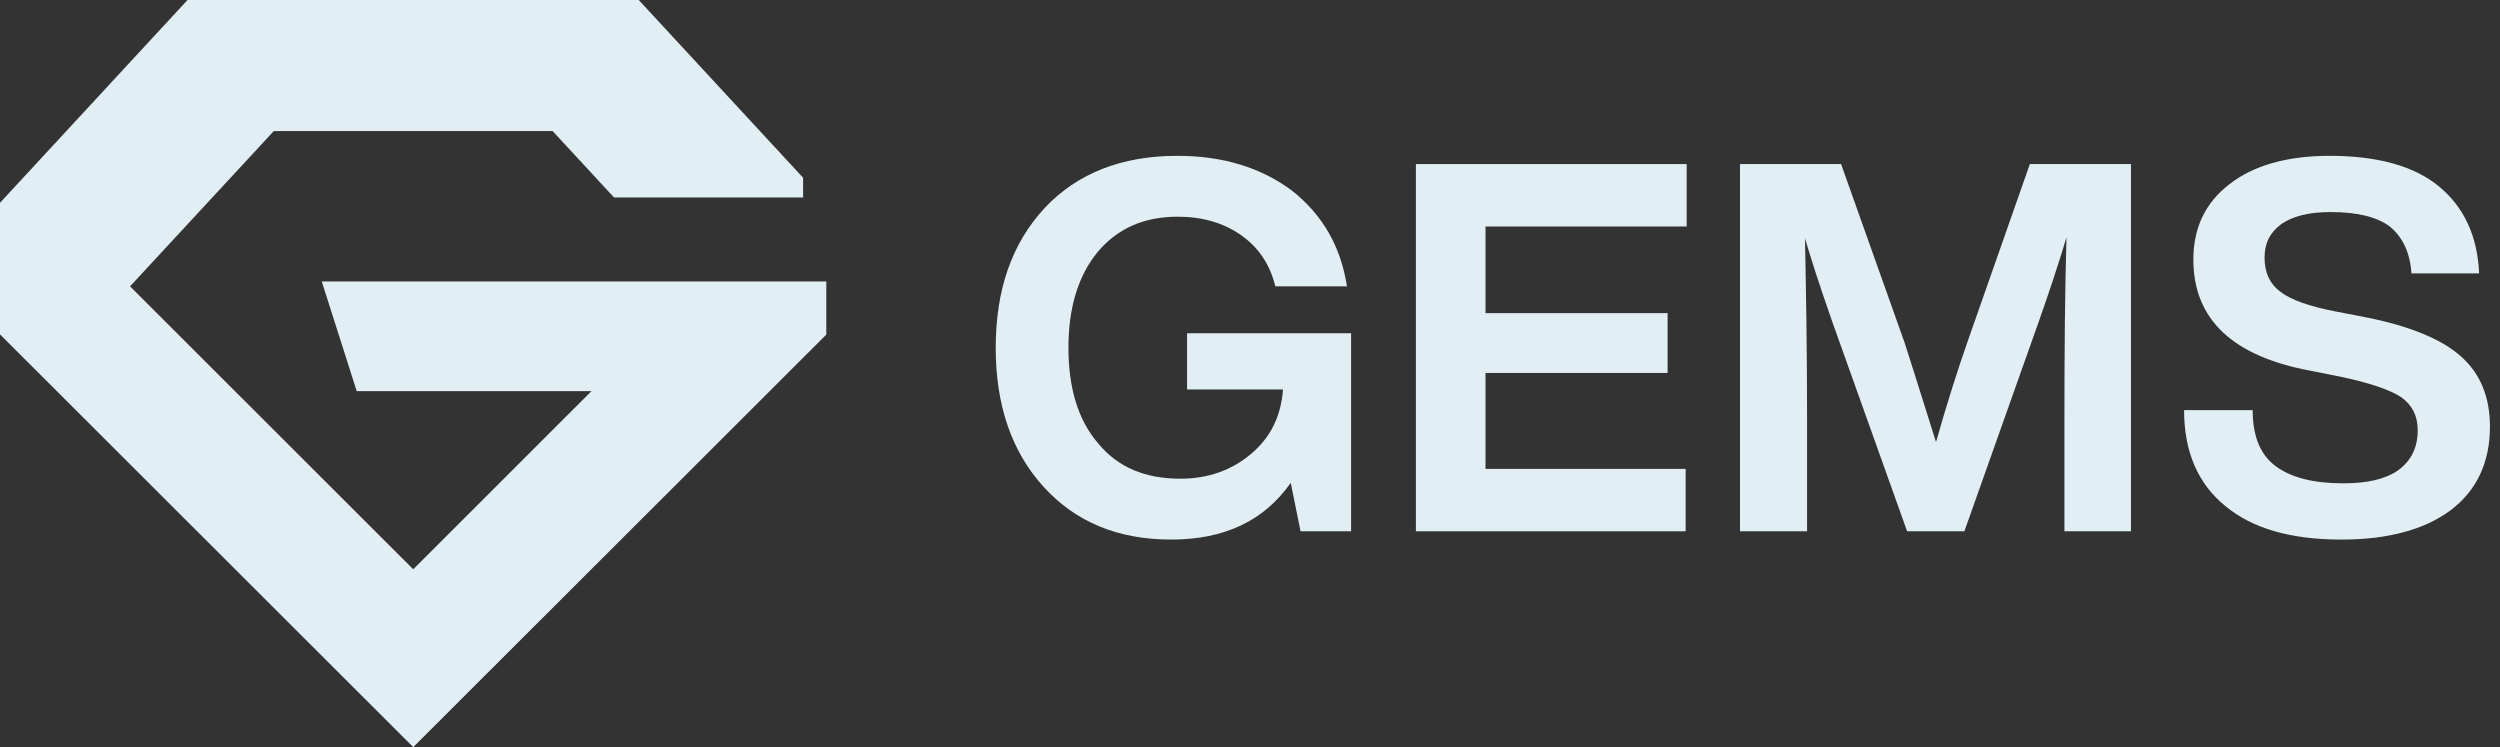 <svg width="87" height="26" viewBox="0 0 87 26" fill="none" xmlns="http://www.w3.org/2000/svg">
<rect x="0" y="0" width="87" height="26" fill="#333333" stroke="none"/>
<path d="M6.526 0L0 7.058V11.636L14.381 26L28.755 11.644V9.795H11.197L12.414 13.612H20.583L14.38 19.811L4.526 9.965L9.529 4.56H19.23L21.368 6.872H27.948V6.186L22.228 0H6.526Z" fill="#E1EFF5"/>
<path d="M41.31 13.554V11.597H47.018V18.489H45.259L44.918 16.802C43.985 18.131 42.603 18.777 40.754 18.777C38.905 18.777 37.433 18.166 36.321 16.946C35.208 15.725 34.651 14.11 34.651 12.1C34.651 10.089 35.208 8.474 36.356 7.236C37.487 6.033 39.031 5.423 40.969 5.423C42.567 5.423 43.895 5.836 44.972 6.643C46.013 7.469 46.659 8.564 46.874 9.964H44.38C44.2 9.21 43.805 8.618 43.195 8.187C42.585 7.756 41.849 7.541 40.987 7.541C39.803 7.541 38.887 7.954 38.205 8.761C37.523 9.587 37.182 10.7 37.182 12.1C37.182 13.518 37.523 14.63 38.223 15.438C38.905 16.264 39.856 16.659 41.077 16.659C42.028 16.659 42.854 16.372 43.536 15.797C44.218 15.223 44.577 14.487 44.649 13.554H41.31Z" fill="#E1EFF5"/>
<path d="M58.696 5.71V7.882H51.696V10.897H58.032V12.979H51.696V16.318H58.66V18.489H49.273V5.71H58.696Z" fill="#E1EFF5"/>
<path d="M68.504 11.795L70.639 5.71H74.157V18.489H71.842V14.595C71.842 12.207 71.86 10.089 71.914 8.259C71.644 9.156 71.321 10.143 70.945 11.202L68.36 18.489H66.368L63.765 11.202C63.298 9.874 62.993 8.905 62.814 8.295C62.85 10.125 62.886 12.225 62.886 14.595V18.489H60.552V5.71H64.07L66.278 11.92C66.421 12.351 66.78 13.5 67.373 15.384C67.75 14.056 68.126 12.872 68.504 11.795Z" fill="#E1EFF5"/>
<path d="M81.48 18.777C79.739 18.777 78.393 18.4 77.442 17.61C76.491 16.838 76.006 15.725 76.006 14.272H78.393C78.393 15.187 78.662 15.833 79.201 16.228C79.739 16.623 80.511 16.82 81.552 16.82C82.378 16.82 83.024 16.677 83.473 16.354C83.903 16.03 84.137 15.582 84.137 14.972C84.137 14.469 83.939 14.092 83.562 13.823C83.186 13.572 82.504 13.338 81.516 13.123L80.439 12.908C77.693 12.405 76.329 11.113 76.329 9.031C76.329 7.936 76.742 7.056 77.585 6.41C78.411 5.764 79.578 5.423 81.068 5.423C82.755 5.423 84.029 5.782 84.891 6.5C85.752 7.218 86.219 8.223 86.273 9.515H83.921C83.868 8.797 83.616 8.259 83.186 7.9C82.755 7.559 82.055 7.379 81.103 7.379C80.35 7.379 79.793 7.523 79.398 7.792C79.004 8.079 78.806 8.456 78.806 8.959C78.806 9.479 78.986 9.874 79.344 10.143C79.704 10.431 80.368 10.664 81.301 10.843L82.414 11.059C83.903 11.364 84.98 11.813 85.644 12.405C86.309 12.997 86.65 13.805 86.65 14.846C86.65 16.102 86.183 17.072 85.285 17.754C84.37 18.436 83.096 18.777 81.48 18.777Z" fill="#E1EFF5"/>
</svg>
